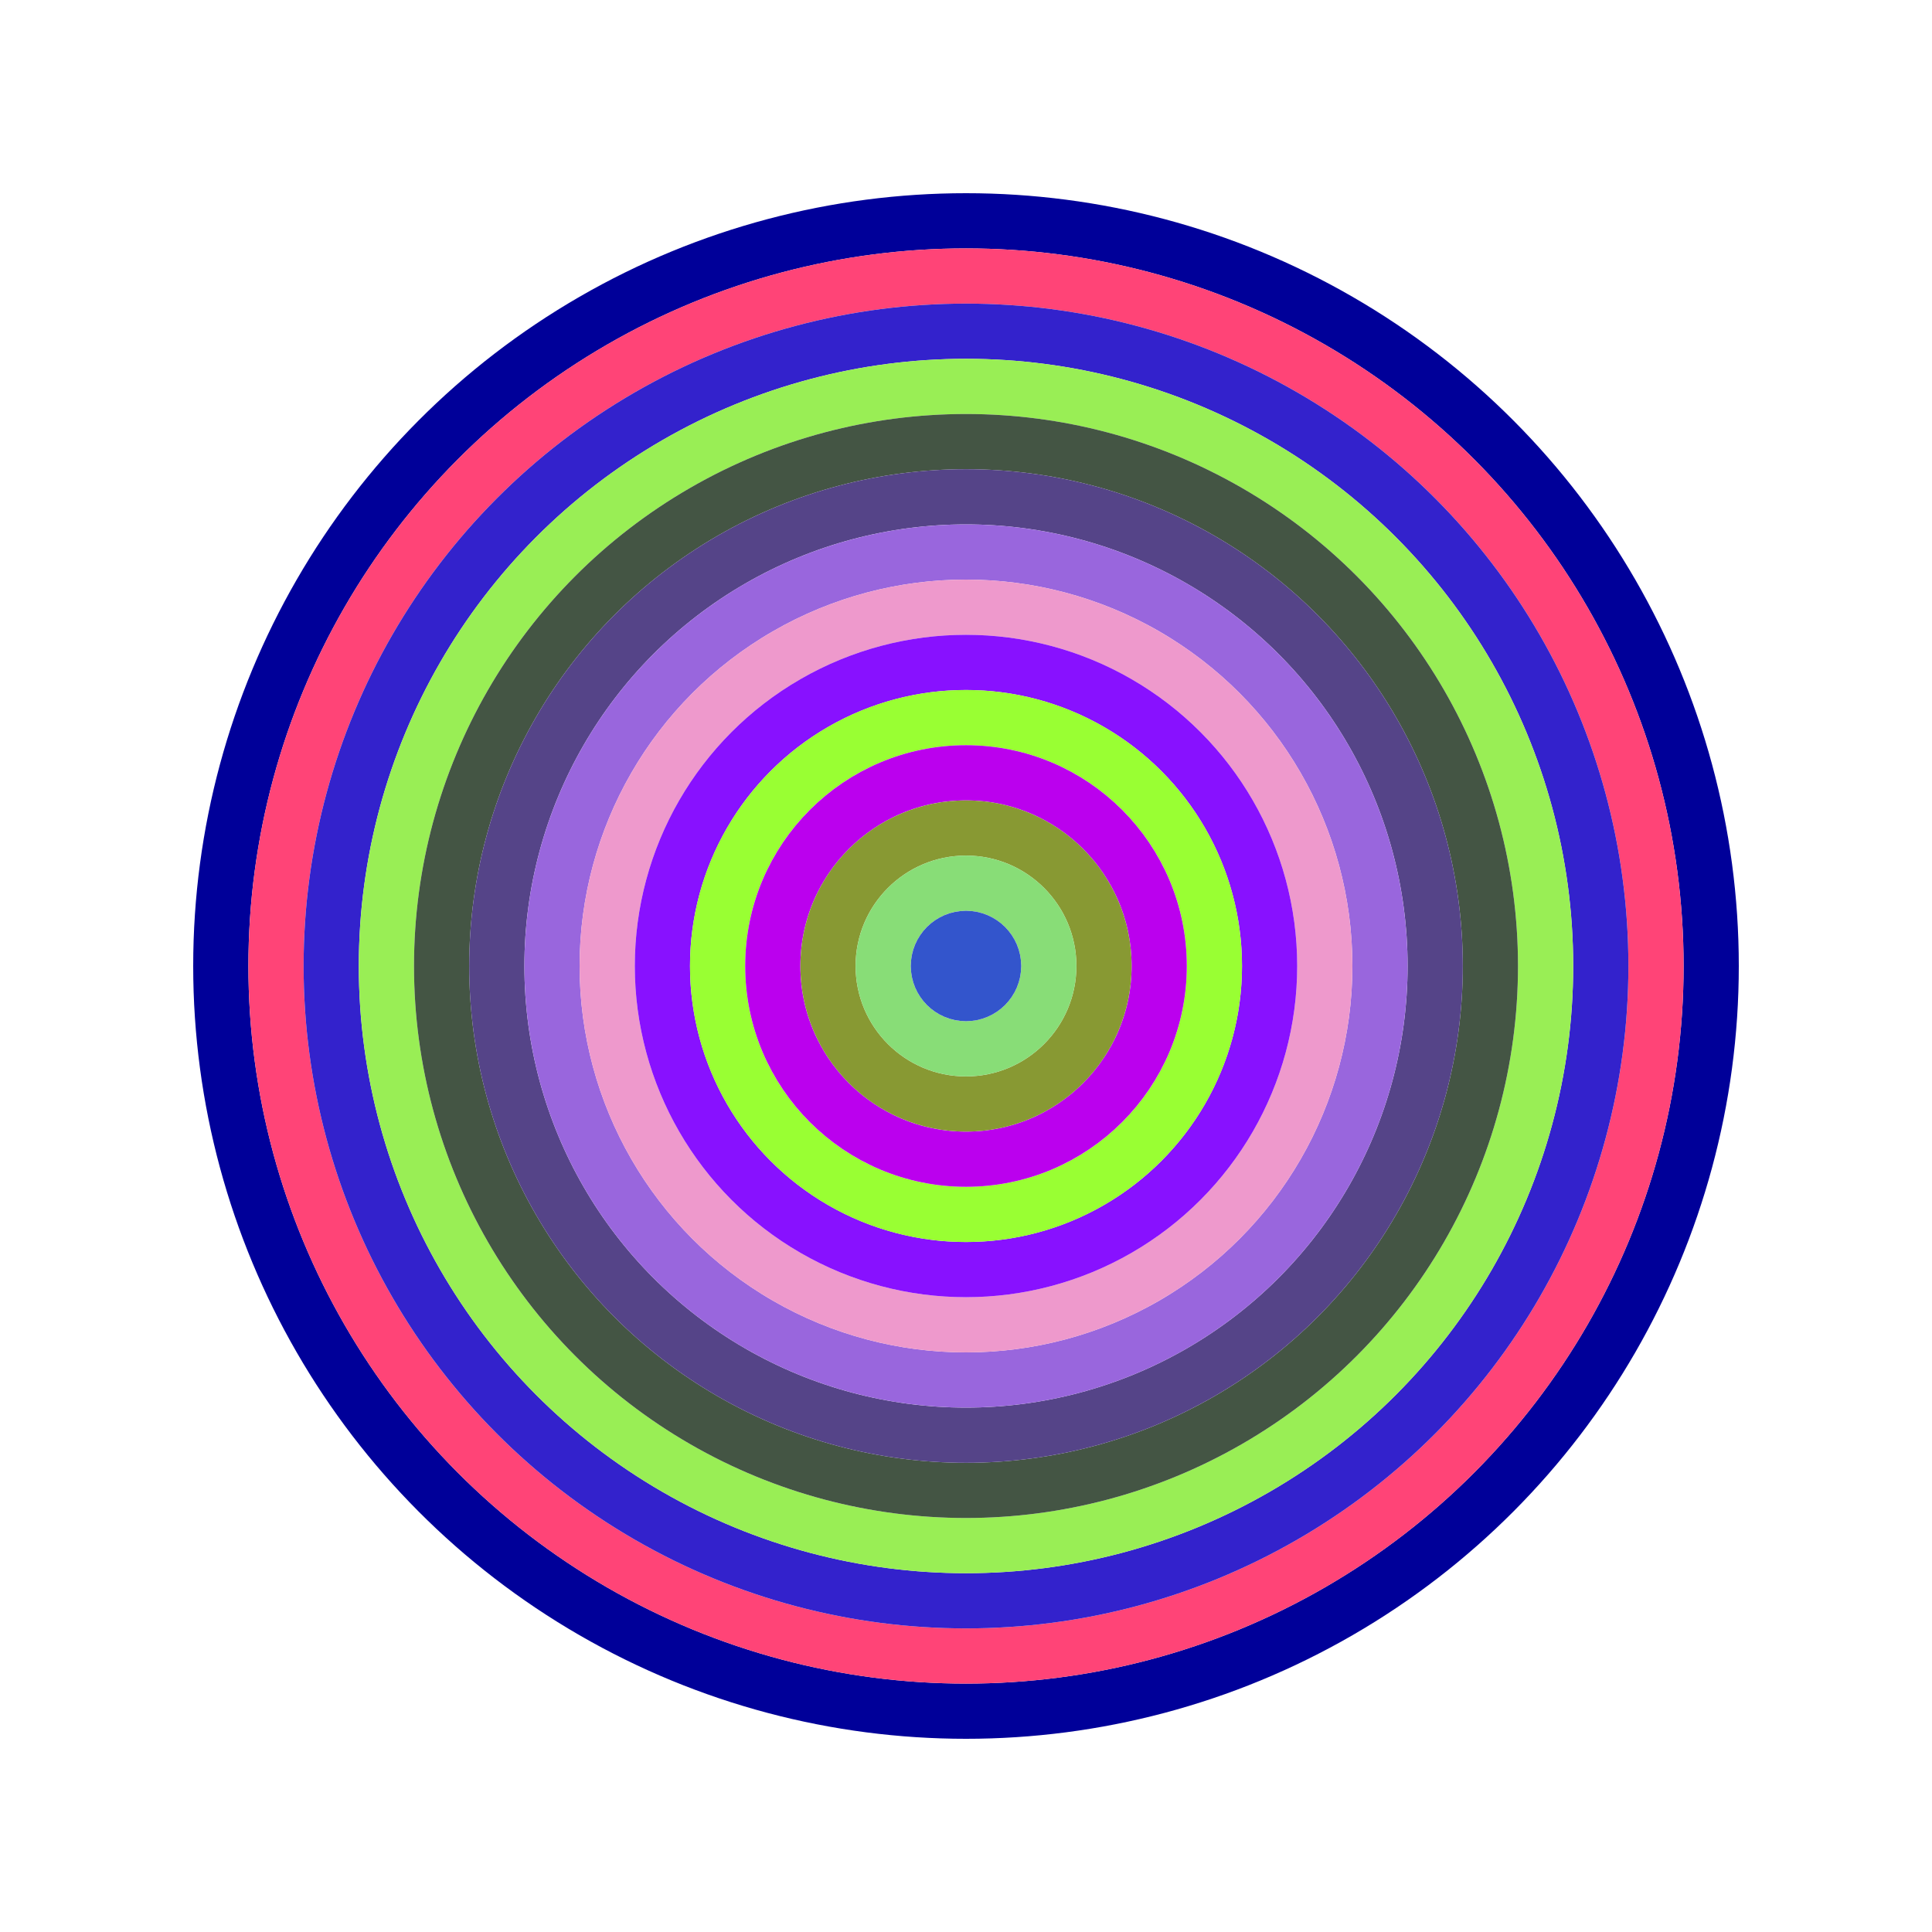 <svg id="0x9F4732c9e545454896De9c81f9f3B0E8938D735c" viewBox="0 0 700 700" xmlns="http://www.w3.org/2000/svg"><style>.a{stroke-width:20;}</style><g class="a" fill="none"><circle cx="350" cy="350" r="270" stroke="#009"></circle><circle cx="350" cy="350" r="250" stroke="#F47"></circle><circle cx="350" cy="350" r="230" stroke="#32c"></circle><circle cx="350" cy="350" r="210" stroke="#9e5"></circle><circle cx="350" cy="350" r="190" stroke="#454"></circle><circle cx="350" cy="350" r="170" stroke="#548"></circle><circle cx="350" cy="350" r="150" stroke="#96D"></circle><circle cx="350" cy="350" r="130" stroke="#e9c"></circle><circle cx="350" cy="350" r="110" stroke="#81f"></circle><circle cx="350" cy="350" r="90" stroke="#9f3"></circle><circle cx="350" cy="350" r="70" stroke="#B0E"></circle><circle cx="350" cy="350" r="50" stroke="#893"></circle><circle cx="350" cy="350" r="30" stroke="#8D7"></circle><circle cx="350" cy="350" r="10" stroke="#35c"></circle></g></svg>